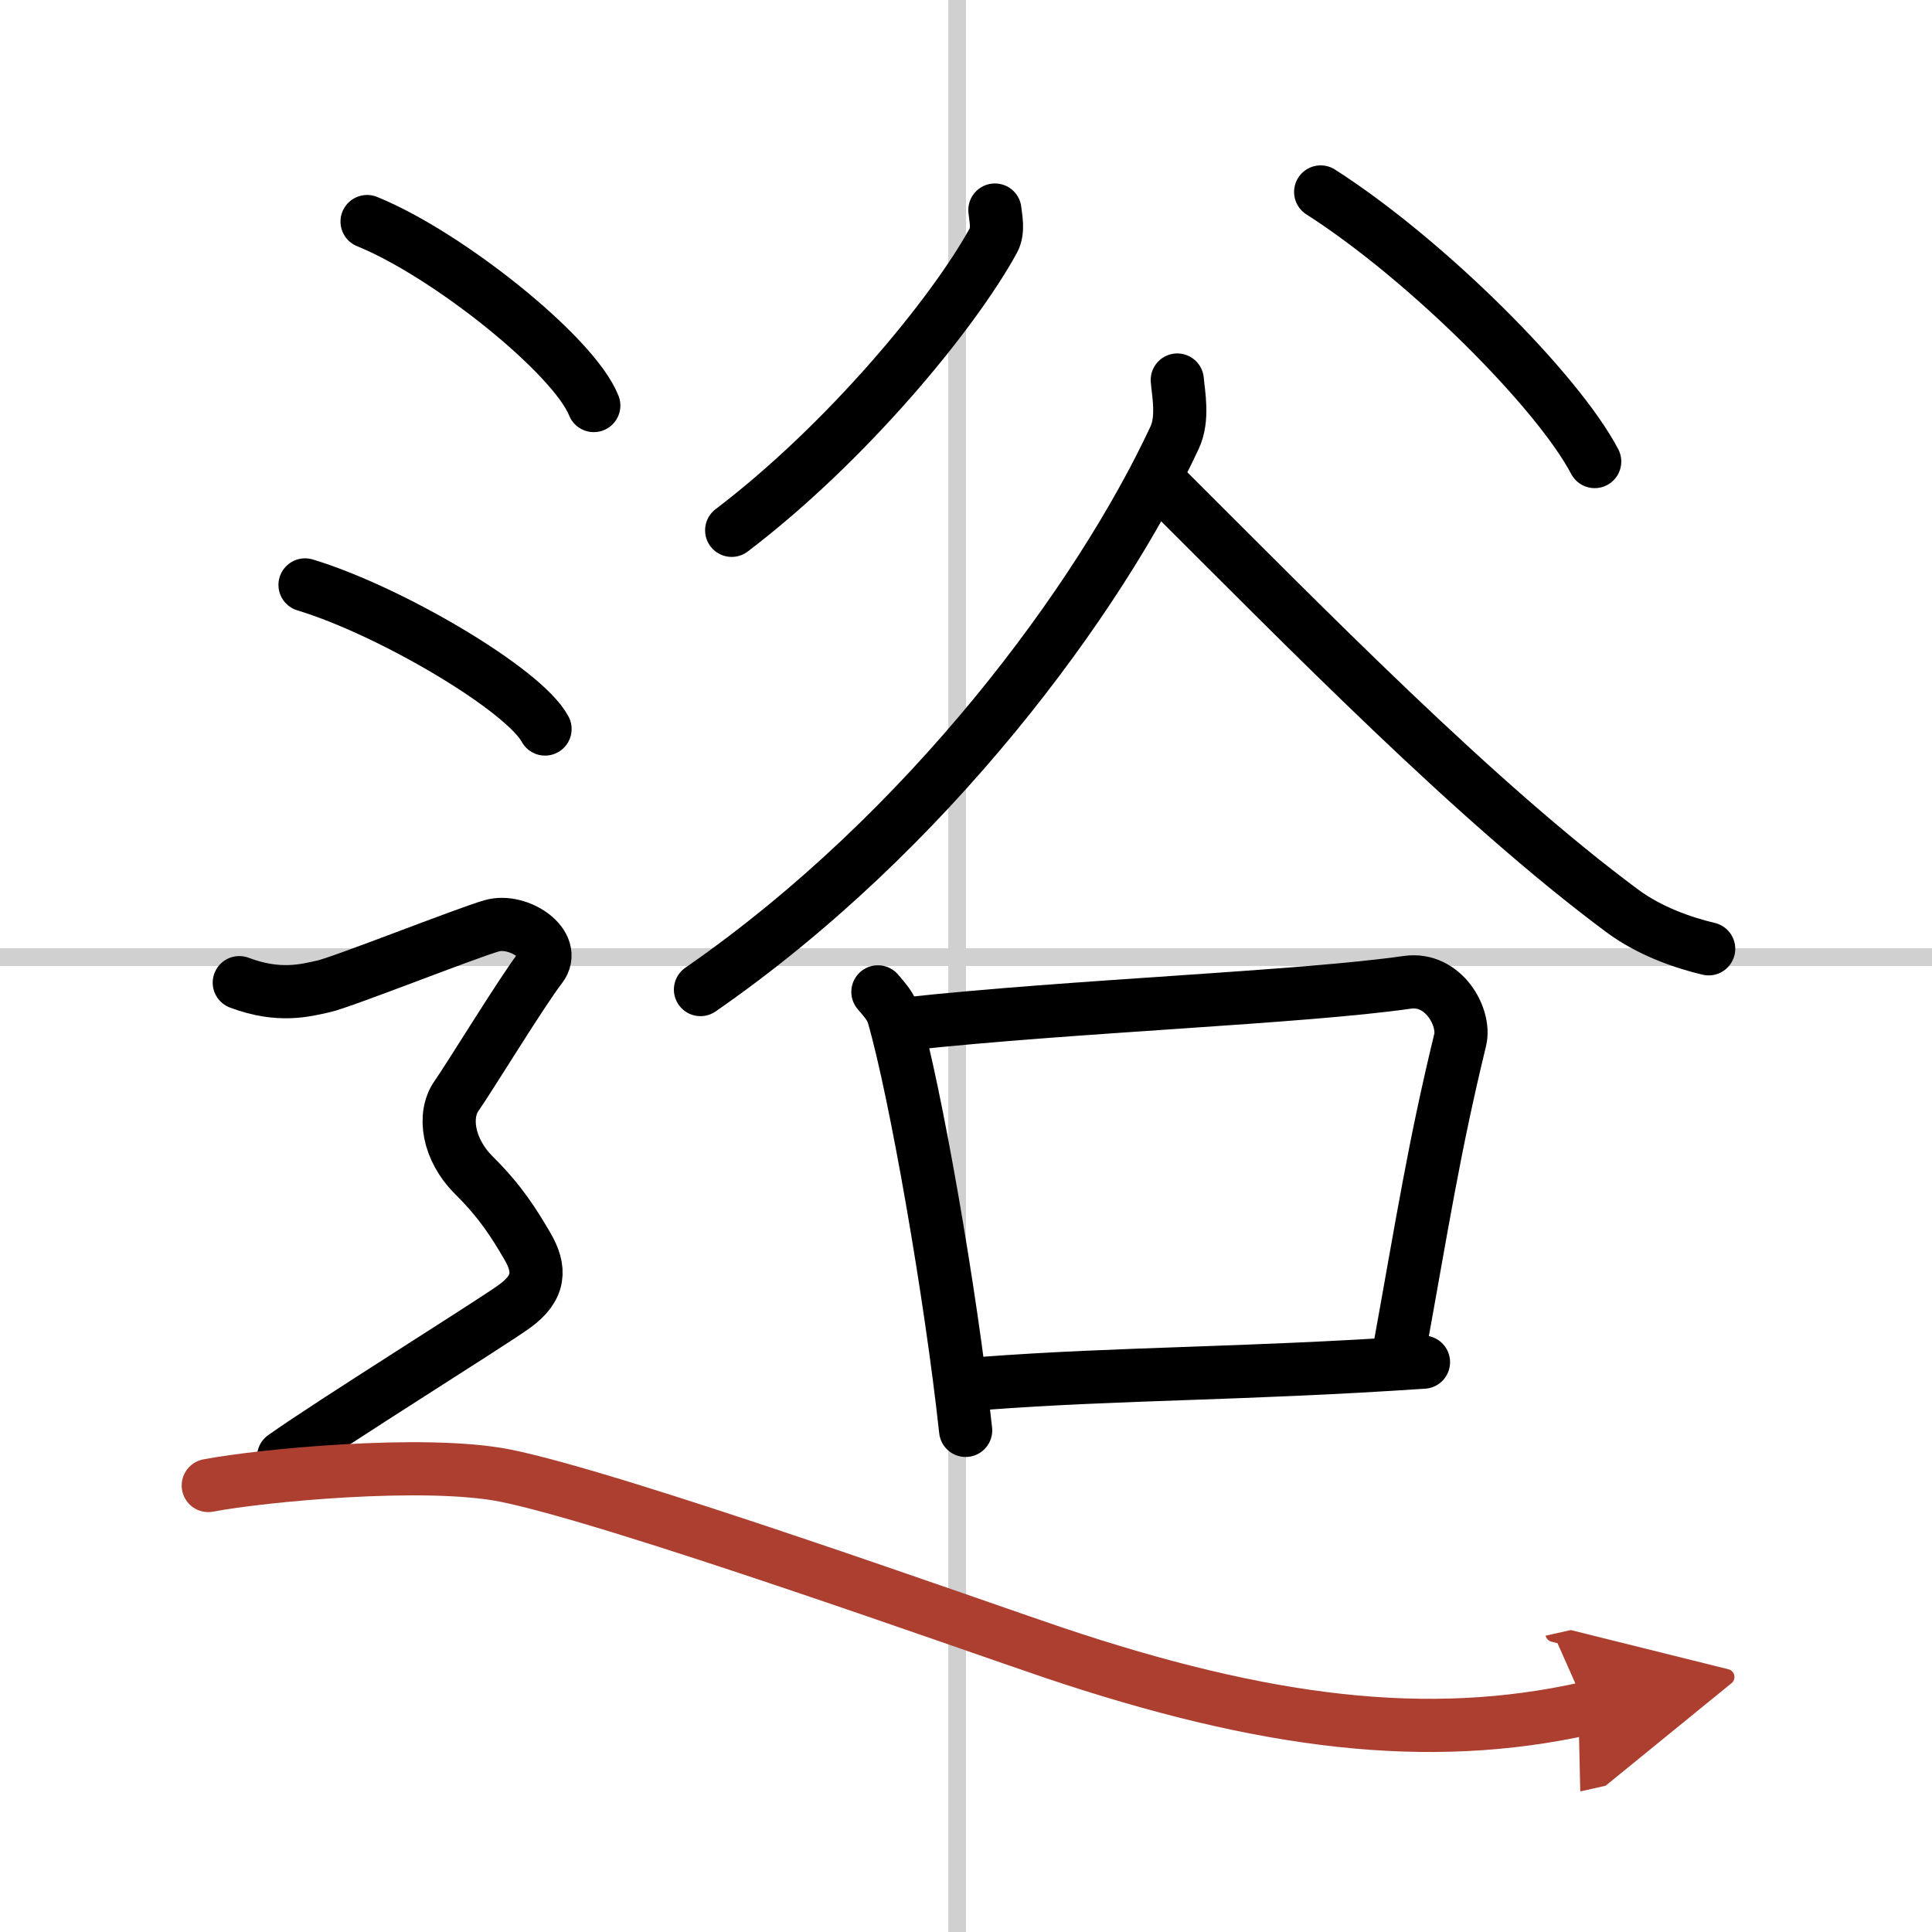 <svg width="400" height="400" viewBox="0 0 109 109" xmlns="http://www.w3.org/2000/svg"><defs><marker id="a" markerWidth="4" orient="auto" refX="1" refY="5" viewBox="0 0 10 10"><polyline points="0 0 10 5 0 10 1 5" fill="#ad3f31" stroke="#ad3f31"/></marker></defs><g fill="none" stroke="#000" stroke-linecap="round" stroke-linejoin="round" stroke-width="3"><rect width="100%" height="100%" fill="#fff" stroke="#fff"/><line x1="54" x2="54" y2="109" stroke="#d0d0d0" stroke-width="1"/><line x2="109" y1="54" y2="54" stroke="#d0d0d0" stroke-width="1"/><path d="m56.13 11.85c0.04 0.43 0.22 1.15-0.08 1.71-2.3 4.19-8.3 11.44-14.77 16.36"/><path d="m74.51 10.83c6.04 3.87 13.39 11.26 15.46 15.21"/><path d="m66.42 21.44c0.07 0.81 0.35 2.17-0.15 3.25-4.25 9.12-13.89 22.23-26.75 31.14"/><path d="m65.48 27.26c8.27 8.24 17.77 17.99 26.06 24.14 1.53 1.13 3.38 1.78 4.86 2.13"/><path d="m49.53 55.96c0.36 0.43 0.72 0.8 0.88 1.34 1.24 4.3 3.23 15.67 4.07 23.4"/><path d="m51.21 57.76c9.29-1.01 22.2-1.48 28.19-2.34 2.04-0.29 3.29 1.97 2.98 3.25-1.49 6.15-2.1 10.16-3.47 17.71"/><path d="m55.45 78.05c7.86-0.59 14.62-0.51 24.86-1.2"/><path d="m20.71 12.5c4.52 1.83 11.66 7.53 12.79 10.38"/><path d="m17.21 33c4.78 1.44 12.35 5.9 13.54 8.13"/><path d="m13.5 55.44c2.25 0.85 3.75 0.43 4.75 0.21 1-0.21 8-2.99 9.5-3.42s3.75 1.07 2.75 2.35-4 6.19-4.75 7.26-0.5 2.99 1 4.48 2.25 2.7 3 3.98 0.75 2.35-0.75 3.42-10.25 6.52-13 8.47"/><path d="m11.75 83.81c2.98-0.57 12.22-1.46 16.75-0.56 6.25 1.25 26.55 8.51 30.94 9.99 11.92 4 21.11 5.14 30.06 3.14" marker-end="url(#a)" stroke="#ad3f31"/></g></svg>
